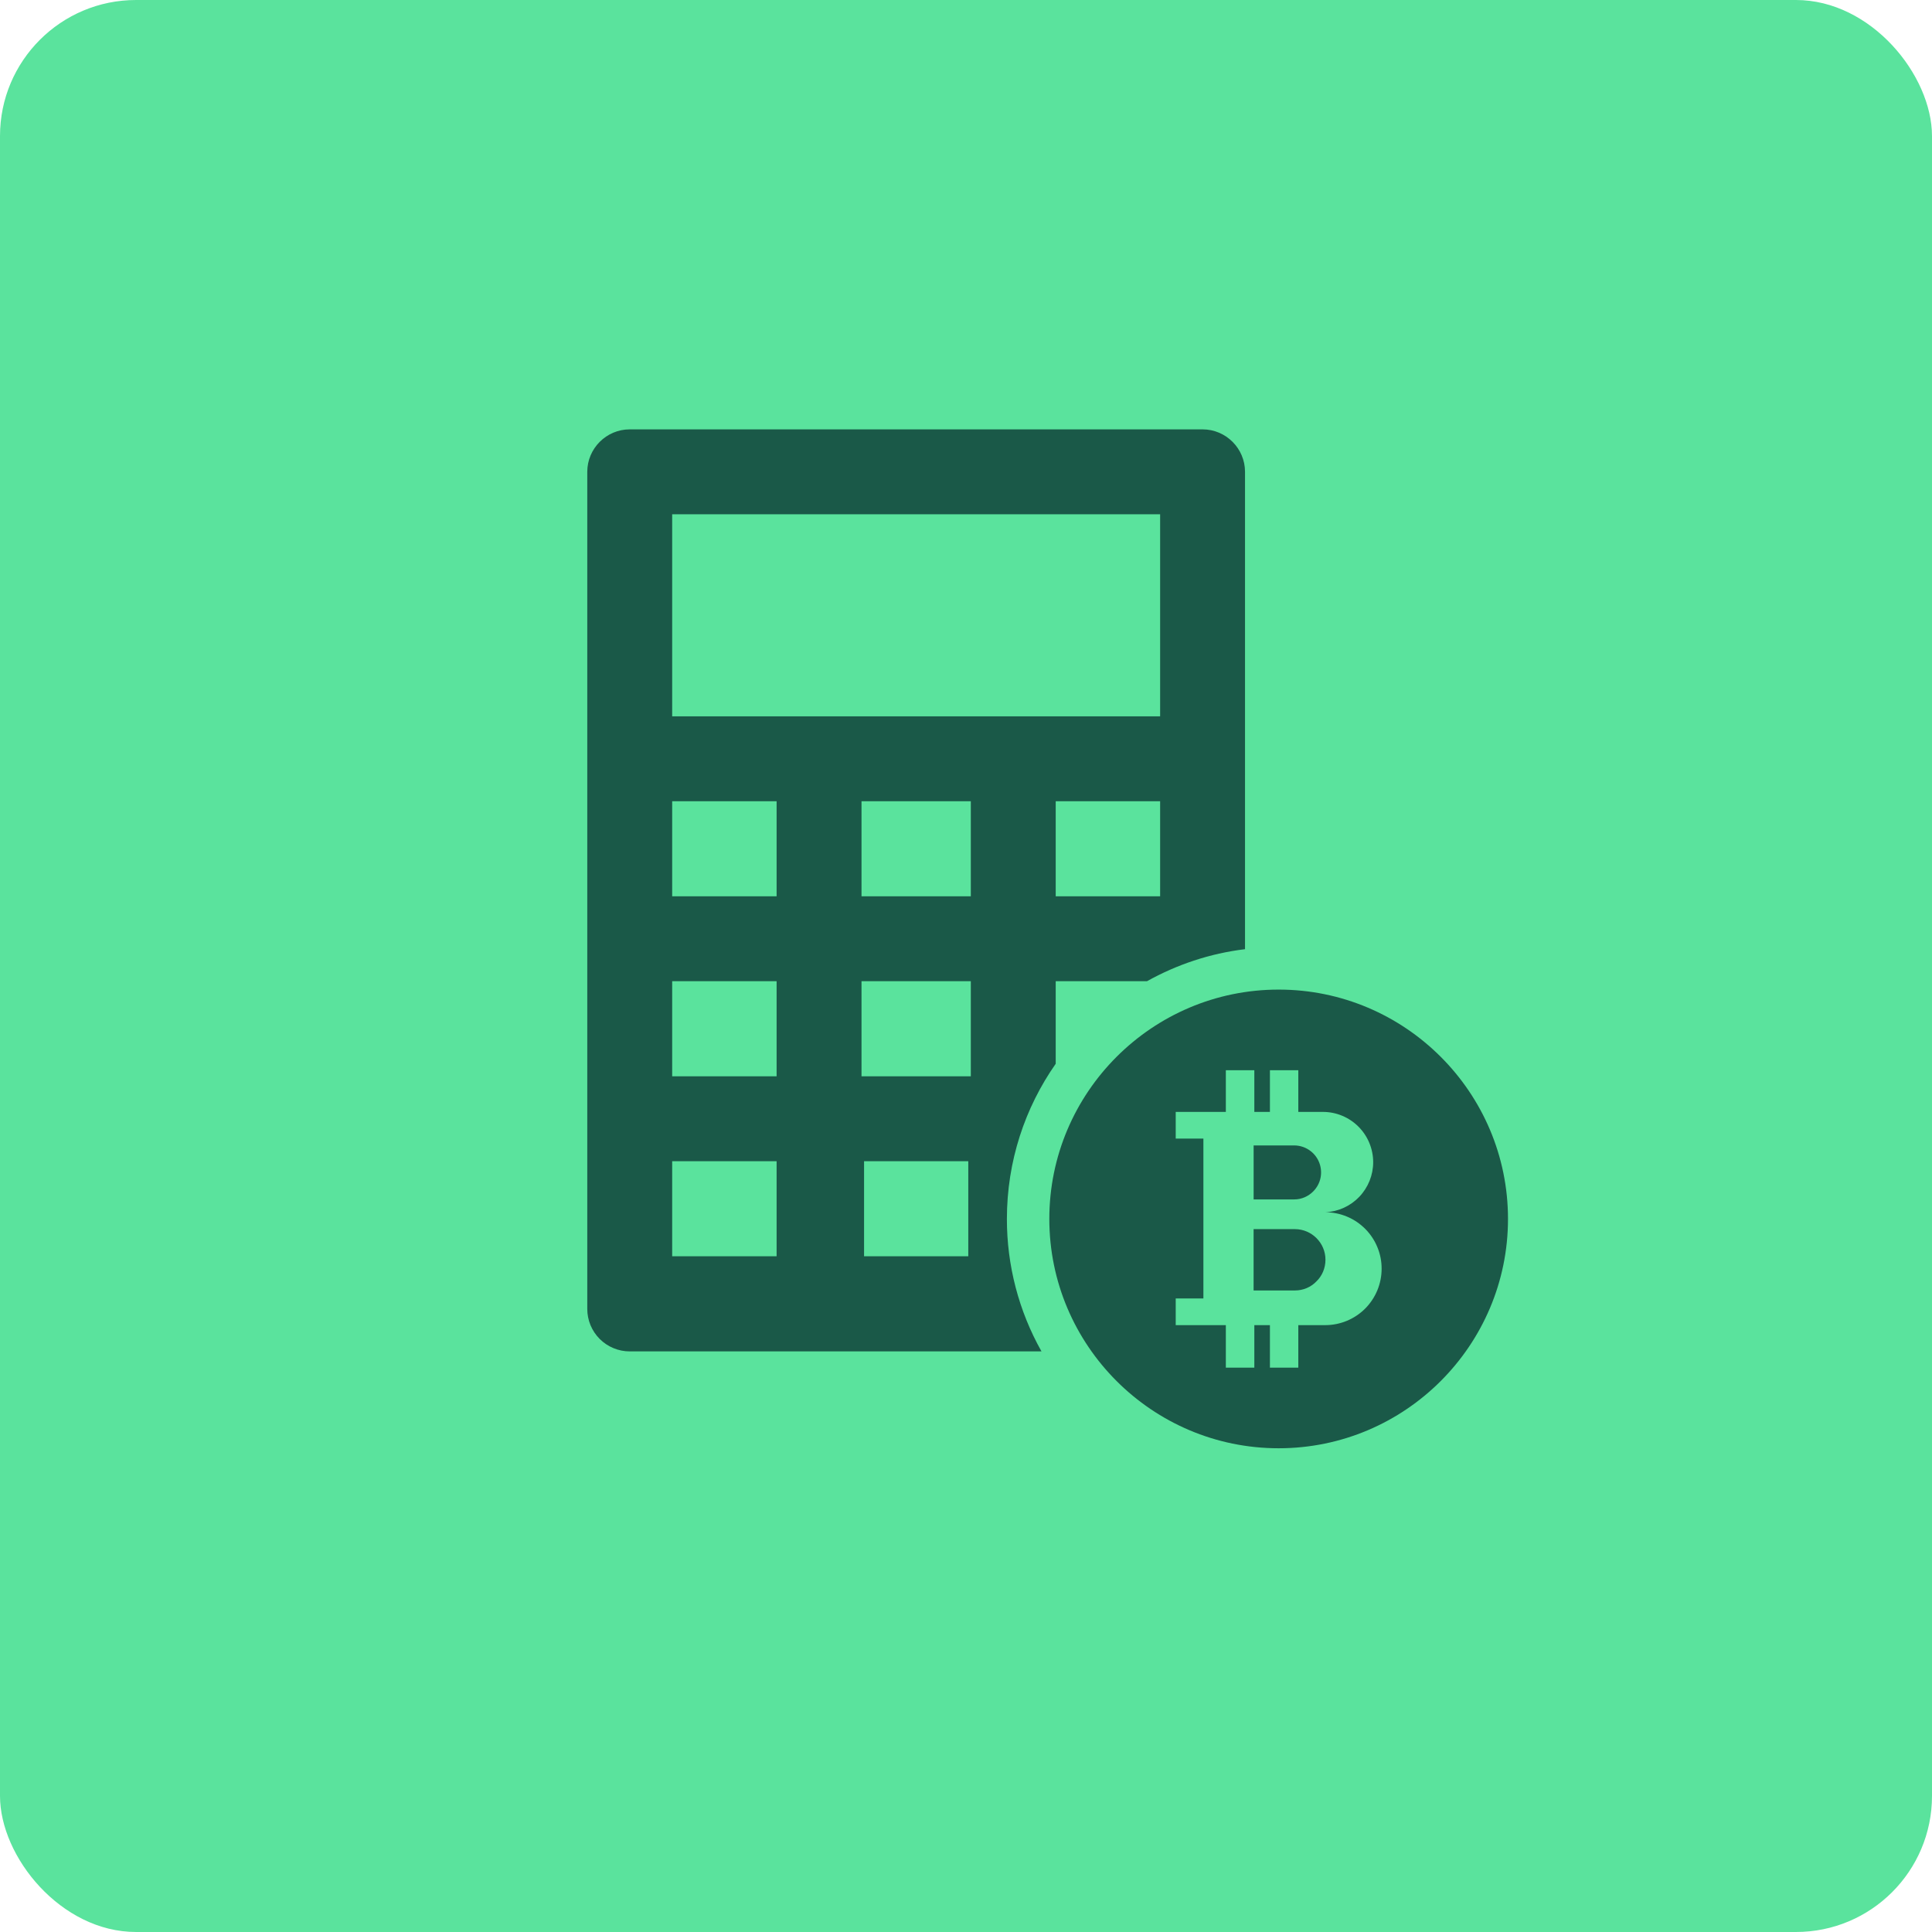 <svg width="71" height="71" viewBox="0 0 71 71" fill="none" xmlns="http://www.w3.org/2000/svg">
<rect y="-0" width="71" height="71" rx="5" fill="#5AE39D"/>
<g clip-path="url(#clip0_291_2678)">
<path d="M44.194 15.779H23.142C22.284 15.779 21.582 16.481 21.582 17.339V48.102C21.582 48.516 21.746 48.913 22.039 49.206C22.331 49.498 22.728 49.663 23.142 49.663H38.274C37.438 48.177 37.001 46.5 37.003 44.795C37.003 42.674 37.666 40.708 38.797 39.093V36.059H42.151C43.243 35.451 44.459 35.038 45.754 34.882V17.339C45.754 16.481 45.053 15.779 44.194 15.779ZM28.54 46.168H24.702V42.674H28.54L28.54 46.168ZM28.54 39.554H24.702V36.059H28.54L28.54 39.554ZM28.54 32.939H24.702V29.445H28.54L28.54 32.939ZM35.584 46.168H31.754V42.674H35.584V46.168ZM35.677 39.554H31.66V36.059H35.677V39.554ZM35.677 32.939H31.66V29.445H35.677V32.939ZM42.634 32.939H38.797V29.445H42.634V32.939ZM42.634 26.325H24.702V18.899H42.634V26.325ZM47.587 45.17H46.069V47.424H47.587C47.894 47.424 48.178 47.3 48.377 47.091C48.586 46.891 48.71 46.607 48.71 46.292C48.71 45.676 48.204 45.17 47.587 45.17Z" fill="#1A5948"/>
<path d="M46.99 36.367C42.343 36.367 38.562 40.148 38.562 44.795C38.562 49.443 42.343 53.223 46.99 53.223C51.638 53.223 55.418 49.442 55.418 44.795C55.418 40.147 51.638 36.367 46.99 36.367ZM48.706 48.698H47.712V50.26H46.669V48.698H46.096V50.26H45.049V48.698H43.207V47.717H44.224V41.842H43.207V40.862H45.049V39.331H46.096V40.862H46.669V39.331H47.712V40.862H48.617C49.107 40.862 49.576 41.057 49.922 41.403C50.268 41.749 50.463 42.219 50.464 42.708C50.464 43.182 50.281 43.638 49.954 43.981C49.627 44.324 49.18 44.527 48.706 44.55C48.978 44.55 49.248 44.604 49.499 44.709C49.75 44.813 49.978 44.967 50.17 45.159C50.362 45.352 50.515 45.581 50.618 45.833C50.722 46.084 50.775 46.354 50.774 46.626C50.774 47.175 50.556 47.701 50.169 48.09C49.781 48.478 49.255 48.697 48.706 48.698Z" fill="#1A5948"/>
<path d="M48.259 43.785C48.397 43.647 48.492 43.471 48.53 43.279C48.568 43.087 48.549 42.888 48.474 42.707C48.4 42.526 48.273 42.372 48.111 42.263C47.948 42.153 47.757 42.095 47.562 42.094H46.07V44.078H47.562C47.833 44.079 48.082 43.963 48.259 43.785Z" fill="#1A5948"/>
</g>
<defs>
<clipPath id="clip0_291_2678">
<rect width="39" height="39" fill="white" transform="translate(19 15.001)"/>
</clipPath>
</defs>
</svg>
